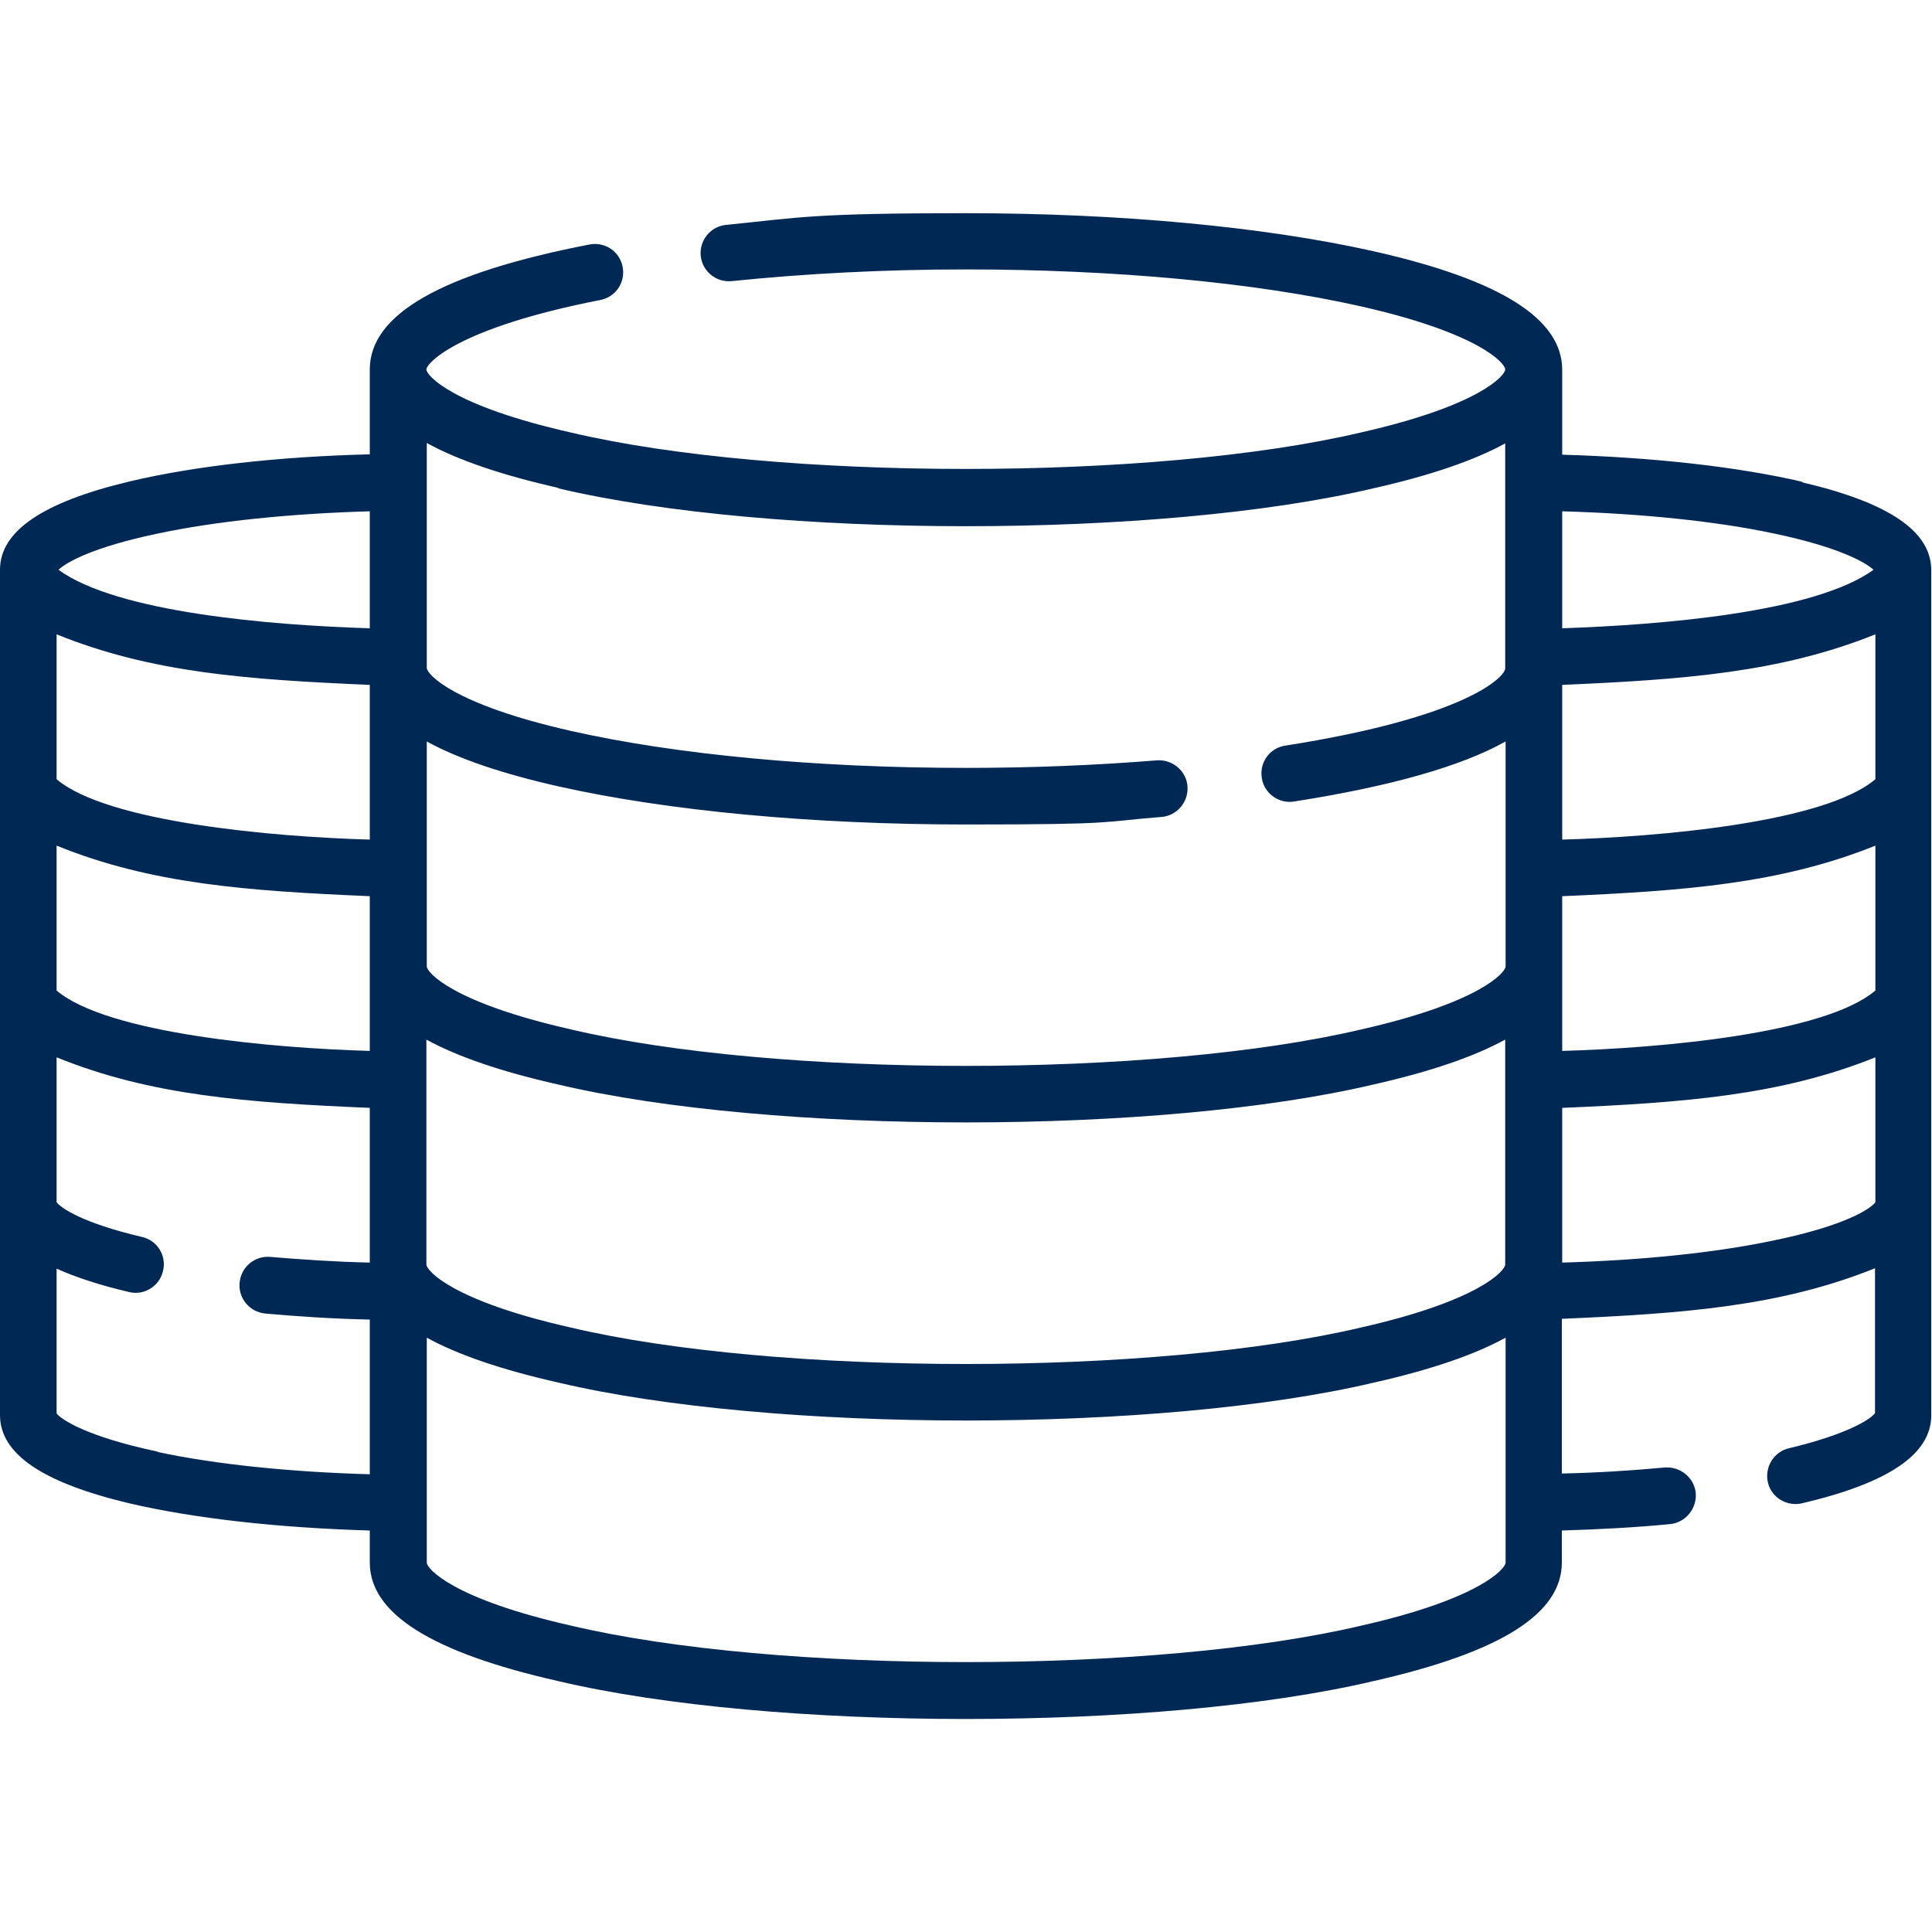 <?xml version="1.0" encoding="UTF-8"?>
<svg id="Capa_1" xmlns="http://www.w3.org/2000/svg" version="1.1" viewBox="0 0 512 512">
  <!-- Generator: Adobe Illustrator 29.7.0, SVG Export Plug-In . SVG Version: 2.1.1 Build 138)  -->
  <defs>
    <style>
      .st0 {
        fill: #002855;
      }
    </style>
  </defs>
  <path class="st0" d="M477.7,127.7c-17.1-4-39.5-6.5-63.7-7.2v-22.5c0-13.5-16.3-23.8-49.9-31.4-29-6.5-67.3-10.1-108.1-10.1s-43.6,1.1-63.6,3.1c-4.1.4-7.1,4.1-6.7,8.2.4,4.1,4.1,7.1,8.2,6.7,19.5-2,40.4-3.1,62-3.1,39.7,0,76.9,3.5,104.8,9.8,31.4,7.1,38.2,15.1,38.2,16.7s-6.8,9.6-38.2,16.7c-54.6,12.9-155,12.9-209.5,0-31.4-7.1-38.2-15.1-38.2-16.7s8.2-11,46.1-18.4c4.1-.8,6.7-4.7,5.9-8.8-.8-4.1-4.7-6.7-8.8-5.9-39.2,7.6-58.2,18.5-58.2,33.1v22.5c-24.1.6-46.5,3.1-63.7,7.2C11.2,133.1,0,140.8,0,151v224C0,385.3,11.2,392.9,34.3,398.4c17.1,4,39.5,6.5,63.7,7.2v8.5c0,13.5,16.3,23.8,49.9,31.4,56.7,13.4,159.4,13.4,216.1,0,33.6-7.6,49.9-17.8,49.9-31.4v-8.5c9.9-.3,19.5-.8,28.7-1.7,4.1-.4,7.1-4.1,6.8-8.2-.4-4.1-4.1-7.1-8.2-6.8-8.7.8-17.9,1.4-27.3,1.6v-41c32.4-1.4,57.9-3.3,83-13.4v38.4c-1.1,1.5-6.9,5.5-22.8,9.3-4,.9-6.5,5-5.6,9,.9,4.1,5.1,6.5,9,5.6,23.1-5.4,34.3-13.1,34.3-23.3v-224c0-10.3-11.2-17.9-34.3-23.3h0ZM497,262.5c-13.5,11.5-57.4,15.3-83,16v-41c32.4-1.4,57.9-3.3,83-13.4v38.4ZM98,222.5c-25.5-.7-69.6-4.6-83-16v-38.4c25.1,10.2,50.6,12,83,13.4v41ZM15,262.5v-38.4c25.1,10.2,50.6,12,83,13.4v41c-25.5-.7-69.6-4.6-83-16ZM113,275.5c8.2,4.5,19.8,8.5,34.9,11.9,56.7,13.4,159.4,13.4,216.1,0,15.1-3.4,26.7-7.4,34.9-11.9v59.6c0,1.6-6.8,9.6-38.2,16.7-54.6,12.9-155,12.9-209.5,0-31.4-7.1-38.2-15.1-38.2-16.7v-59.6ZM497,206.5c-13.5,11.5-57.4,15.3-83,16v-41c32.4-1.4,57.9-3.3,83-13.4v38.4ZM470.2,141.4c17.2,3.6,24.3,7.7,26.3,9.6-15.6,11.3-56,14.6-82.5,15.5v-31c21,.6,40.7,2.6,56.2,5.9ZM147.9,129.4c56.7,13.4,159.4,13.4,216.1,0,15.1-3.4,26.7-7.4,34.9-11.9v59.6c0,2.3-10.4,13-58.3,20.5-4.1.6-6.9,4.5-6.2,8.6.6,4.1,4.6,6.9,8.6,6.2,25.5-4,44.2-9.3,56-15.9v59.6c0,1.6-6.8,9.6-38.2,16.7-54.6,12.9-155,12.9-209.5,0-31.4-7.1-38.2-15.1-38.2-16.7v-59.6c8.2,4.5,19.8,8.5,34.9,11.9,29,6.5,67.3,10.1,108.1,10.1s35.2-.7,51.7-2c4.1-.3,7.2-4,6.9-8.1-.3-4.1-4-7.2-8.1-6.9-16.2,1.3-33.1,2-50.5,2-39.7,0-76.9-3.5-104.8-9.8-31.4-7.1-38.2-15.1-38.2-16.7v-59.6c8.2,4.5,19.8,8.5,34.9,11.9h0ZM41.8,141.4c15.5-3.3,35.2-5.3,56.2-5.9v31c-26.4-.8-67-4.2-82.5-15.5,2.1-2,9.1-6,26.3-9.6ZM41.8,384.7c-18.9-4-25.5-8.5-26.8-10.1v-38.4c5.1,2.3,11.5,4.4,19.2,6.2,3.9,1,8.1-1.5,9-5.6,1-4-1.5-8.1-5.6-9-15.8-3.7-21.5-7.7-22.6-9.2v-38.4c25.1,10.2,50.6,12,83,13.4v41c-9.1-.2-17.9-.8-26.3-1.5-4.1-.4-7.8,2.6-8.2,6.8-.4,4.1,2.6,7.8,6.8,8.2,8.9.8,18.2,1.4,27.7,1.6v41c-21-.6-40.7-2.6-56.2-5.9ZM360.8,430.8c-54.6,12.9-155,12.9-209.5,0-31.4-7.1-38.2-15.1-38.2-16.7v-59.6c8.2,4.5,19.8,8.5,34.9,11.9,56.7,13.4,159.4,13.4,216.1,0,15.1-3.4,26.7-7.4,34.9-11.9v59.6c0,1.6-6.8,9.6-38.2,16.7h0ZM470.2,328.7c-15.5,3.3-35.2,5.3-56.2,5.9v-41c32.4-1.4,57.9-3.3,83-13.4v38.4c-1.2,1.7-7.9,6.2-26.8,10.1Z"/>
</svg>